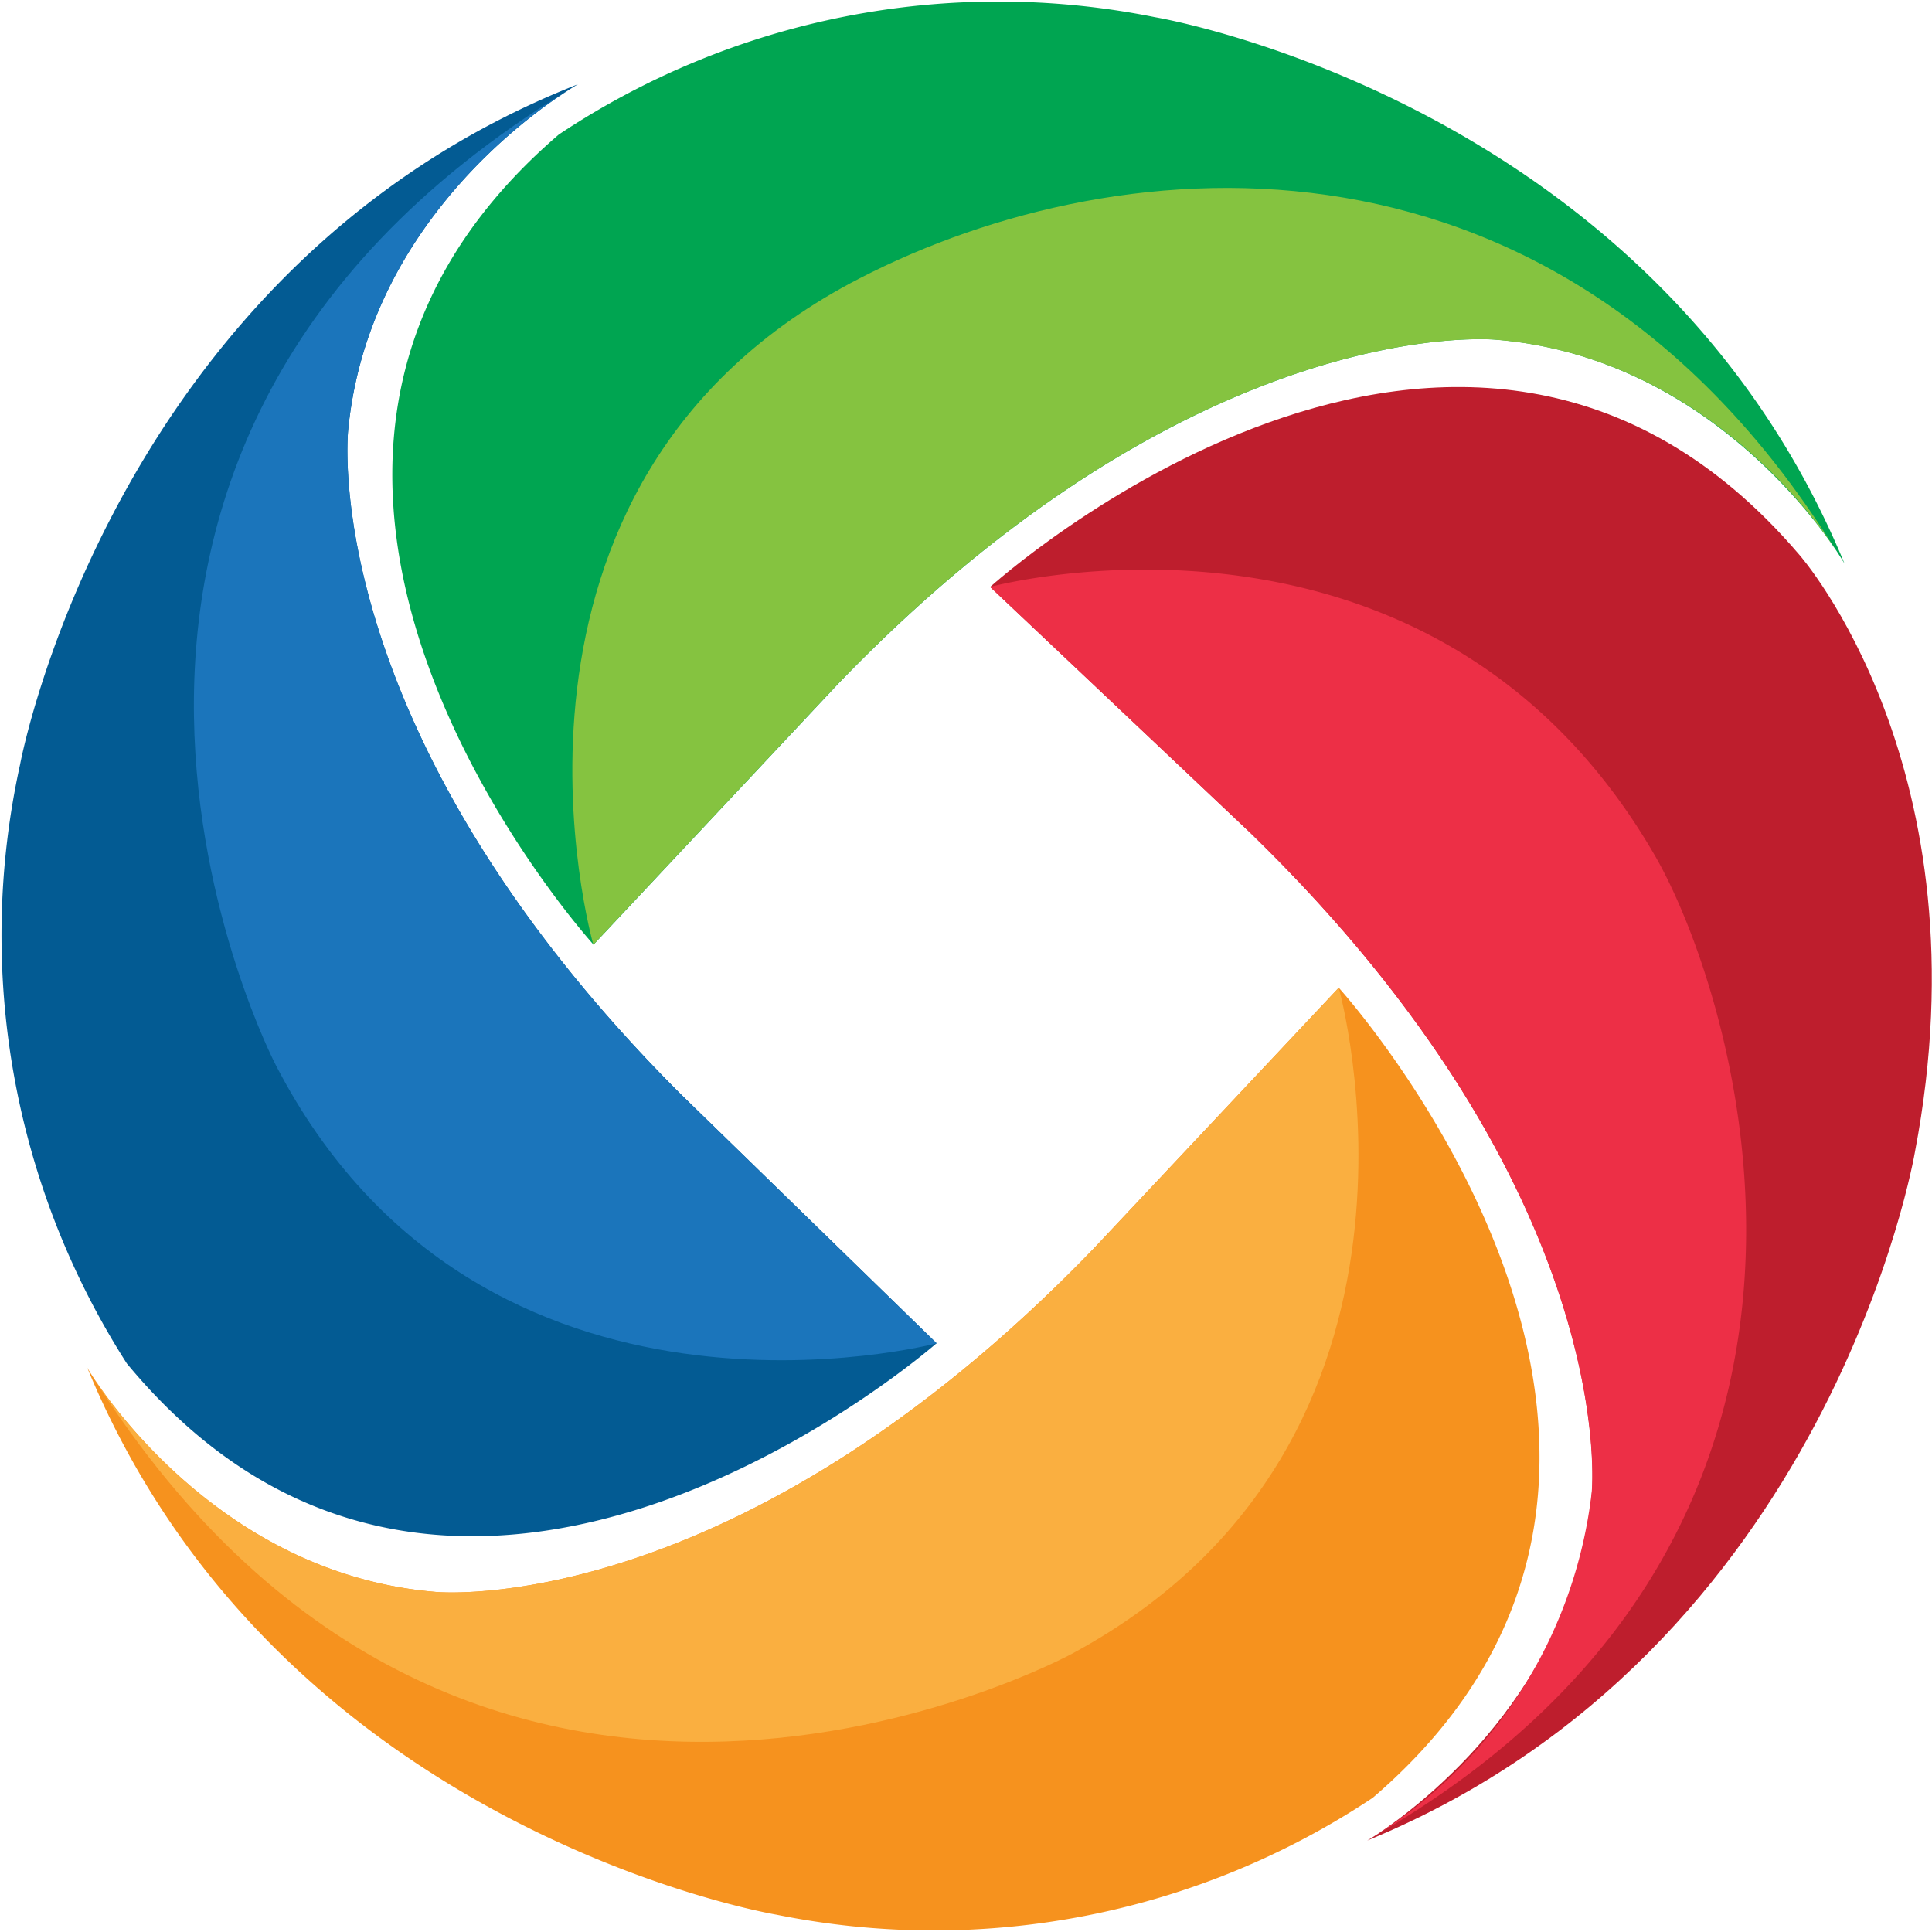 <svg xmlns="http://www.w3.org/2000/svg" viewBox="0 0 56 56"><defs><style>.a{fill:none;}.b{fill:#00a551;}.c{fill:#85c340;}.d{fill:#be1e2d;}.e{fill:#ed2f46;}.f{fill:#f6921e;}.g{fill:#faaf40;}.h{fill:#035b93;}.i{fill:#1b75bb;}</style></defs><g transform="translate(0.041 -0.023)"><path class="a" d="M735.4,221.119s-.072-.116-.2-.319C735.265,220.909,735.338,221.018,735.4,221.119Z" transform="translate(-681.977 -204.766)"/><path class="b" d="M179,.522a22.982,22.982,0,0,0-17.285,3.4c-11.417,9.8,1.007,23.482,1.007,23.482l7.1-7.571c10.418-10.813,19.06-9.964,19.06-9.964,5.716.464,9.085,4.939,9.9,6.171.13.2.2.319.2.319C193.429,2.915,179,.522,179,.522Z" transform="translate(-145.559 0)"/><path class="c" d="M255.77,79.534c5.716.464,9.128,4.91,9.9,6.171-7.969-12.894-20.7-11.893-28.341-7.948-11.541,5.954-7.715,19.312-7.715,19.312l7.1-7.571C247.127,78.686,255.77,79.534,255.77,79.534Z" transform="translate(-212.457 -69.664)"/><path class="d" d="M423,176.881c2.123-11.11-3.347-17.31-3.347-17.31-9.766-11.465-23.458.928-23.458.928l7.542,7.129c10.773,10.465,9.9,19.109,9.9,19.109-.485,5.722-4.962,9.072-6.194,9.9-.2.131-.319.2-.319.2C420.563,191.32,423,176.881,423,176.881Z" transform="translate(-367.536 -143.464)"/><path class="e" d="M413.538,254.428a13.6,13.6,0,0,1-6.194,9.9c15.373-8.934,10.28-24.461,8.027-28.355-6.506-11.248-19.27-7.789-19.27-7.789l7.542,7.129C414.414,245.777,413.538,254.428,413.538,254.428Z" transform="translate(-367.443 -211.149)"/><path class="f" d="M54.78,421.669a22.974,22.974,0,0,0,17.285-3.387c11.425-9.8-.985-23.482-.985-23.482l-7.107,7.564c-10.425,10.805-19.068,9.95-19.068,9.95-5.716-.471-9.077-4.946-9.9-6.179-.13-.2-.2-.319-.2-.319C40.349,419.261,54.78,421.669,54.78,421.669Z" transform="translate(-32.317 -366.148)"/><path class="g" d="M47.5,412.313c-5.716-.471-9.077-4.946-9.9-6.179,11.033,17.412,28.348,7.97,28.348,7.97,11.425-6.171,7.73-19.3,7.73-19.3l-7.107,7.564C56.146,413.169,47.5,412.313,47.5,412.313Z" transform="translate(-34.914 -366.148)"/><path class="h" d="M.541,53.418A23.023,23.023,0,0,0,3.635,70.779c9.6,11.6,23.472-.587,23.472-.587l-7.433-7.237C9.053,52.338,10.053,43.7,10.053,43.7c.565-5.715,5.093-9,6.339-9.8.2-.131.319-.2.319-.2C3.193,39.016.541,53.418.541,53.418Z" transform="translate(0 -31.235)"/><path class="i" d="M82.014,46.2c.565-5.715,5.093-9,6.339-9.8-17.575,10.74-8.44,28.232-8.44,28.232C85.883,76.17,99.068,72.7,99.068,72.7l-7.433-7.237C81.014,54.842,82.014,46.2,82.014,46.2Z" transform="translate(-71.961 -33.739)"/></g></svg>